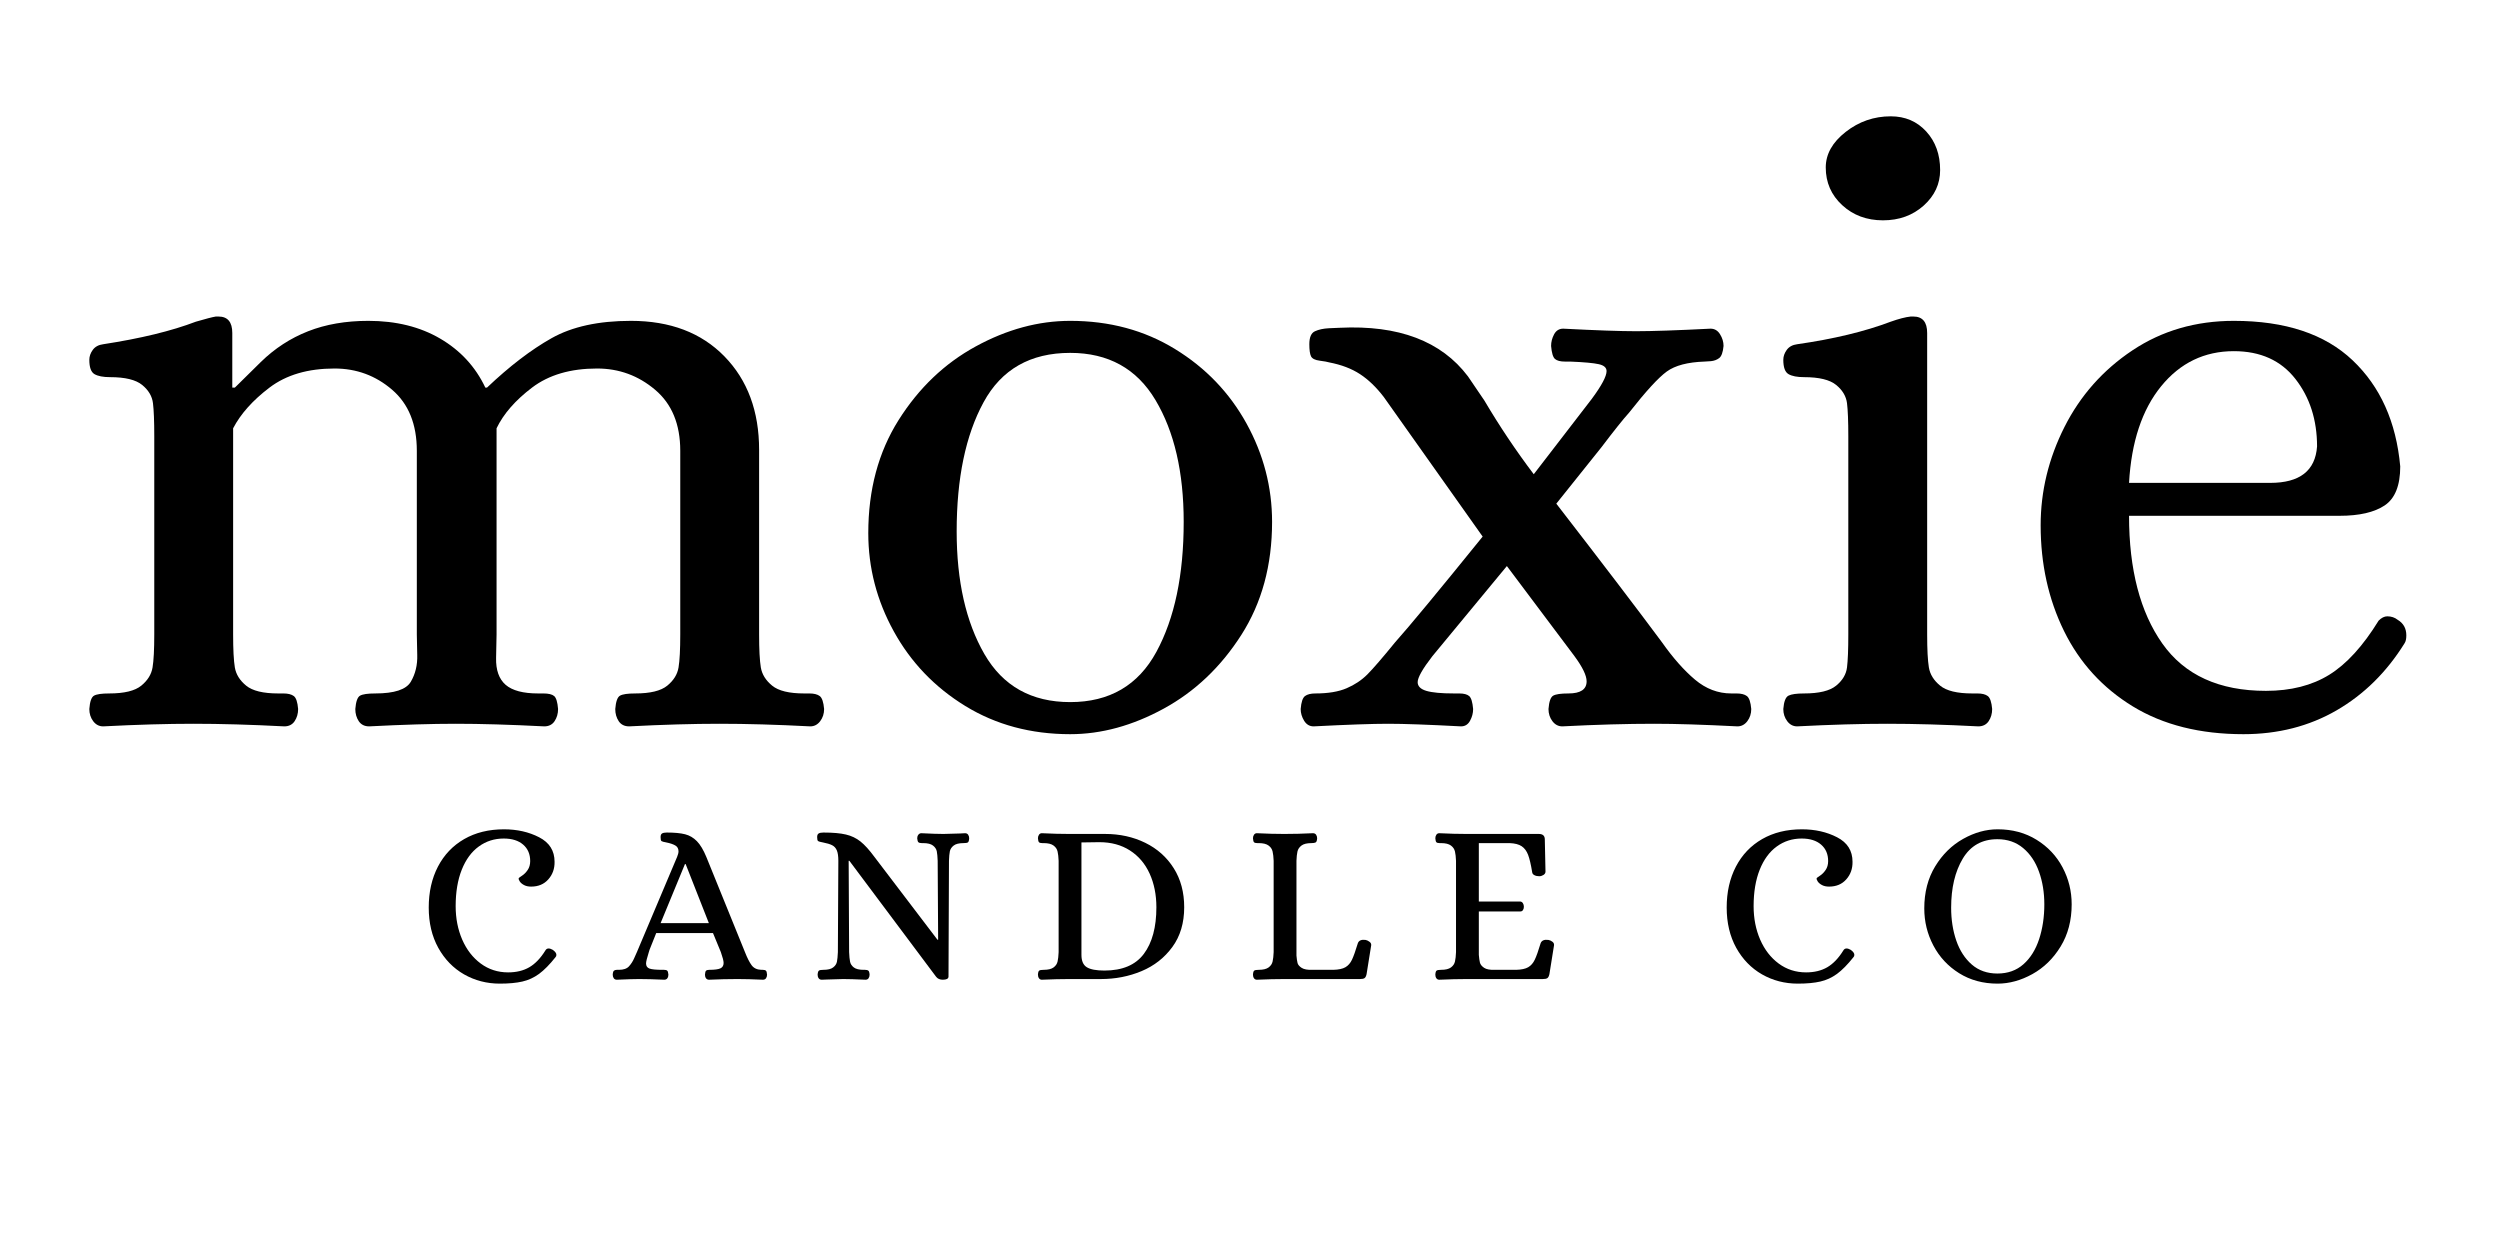 <svg version="1.0" preserveAspectRatio="xMidYMid meet" height="500" viewBox="0 0 750 375" zoomAndPan="magnify" width="1000" xmlns:xlink="http://www.w3.org/1999/xlink" xmlns="http://www.w3.org/2000/svg"><defs><g></g></defs><g fill-opacity="1" fill="#000000"><g transform="translate(17.953, 217.13)"><g><path d="M 13 0.781 C 11.781 0.781 10.781 0.258 10 -0.781 C 9.227 -1.82 8.844 -3.035 8.844 -4.422 C 9.008 -6.672 9.484 -8.008 10.266 -8.438 C 11.047 -8.875 12.562 -9.094 14.812 -9.094 C 19.32 -9.094 22.531 -9.875 24.438 -11.438 C 26.344 -13 27.469 -14.816 27.812 -16.891 C 28.156 -18.973 28.328 -22.27 28.328 -26.781 L 28.328 -86.297 C 28.328 -90.805 28.195 -94.098 27.938 -96.172 C 27.688 -98.254 26.609 -100.078 24.703 -101.641 C 22.797 -103.203 19.586 -103.984 15.078 -103.984 C 12.992 -103.984 11.43 -104.285 10.391 -104.891 C 9.359 -105.492 8.844 -106.926 8.844 -109.188 C 8.844 -110.219 9.188 -111.207 9.875 -112.156 C 10.57 -113.113 11.613 -113.68 13 -113.859 C 24.258 -115.586 33.531 -117.844 40.812 -120.625 C 43.758 -121.488 45.754 -122.004 46.797 -122.172 L 47.578 -122.172 C 50.348 -122.172 51.734 -120.523 51.734 -117.234 L 51.734 -100.859 L 52.516 -100.859 C 53.547 -101.898 56.141 -104.457 60.297 -108.531 C 64.461 -112.602 69.188 -115.676 74.469 -117.75 C 79.758 -119.832 85.785 -120.875 92.547 -120.875 C 100.859 -120.875 108.047 -119.098 114.109 -115.547 C 120.18 -111.992 124.691 -107.098 127.641 -100.859 L 128.156 -100.859 C 134.914 -107.273 141.367 -112.211 147.516 -115.672 C 153.672 -119.141 161.602 -120.875 171.312 -120.875 C 183.094 -120.875 192.445 -117.32 199.375 -110.219 C 206.312 -103.113 209.781 -93.754 209.781 -82.141 L 209.781 -26.781 C 209.781 -22.27 209.953 -18.973 210.297 -16.891 C 210.648 -14.816 211.781 -13 213.688 -11.438 C 215.594 -9.875 218.797 -9.094 223.297 -9.094 L 224.859 -9.094 C 226.242 -9.094 227.281 -8.832 227.969 -8.312 C 228.664 -7.789 229.102 -6.492 229.281 -4.422 C 229.281 -3.035 228.891 -1.82 228.109 -0.781 C 227.328 0.258 226.332 0.781 225.125 0.781 C 215.07 0.258 205.973 0 197.828 0 C 190.023 0 181.016 0.258 170.797 0.781 C 169.398 0.781 168.352 0.258 167.656 -0.781 C 166.969 -1.82 166.625 -3.035 166.625 -4.422 C 166.801 -6.672 167.281 -8.008 168.062 -8.438 C 168.844 -8.875 170.359 -9.094 172.609 -9.094 C 177.117 -9.094 180.328 -9.875 182.234 -11.438 C 184.141 -13 185.266 -14.816 185.609 -16.891 C 185.953 -18.973 186.125 -22.27 186.125 -26.781 L 186.125 -81.891 C 186.125 -89.859 183.609 -95.961 178.578 -100.203 C 173.555 -104.453 167.754 -106.578 161.172 -106.578 C 153.203 -106.578 146.703 -104.672 141.672 -100.859 C 136.648 -97.047 133.098 -92.973 131.016 -88.641 L 131.016 -26.781 C 131.016 -25.738 130.969 -23.395 130.875 -19.75 C 130.789 -16.113 131.742 -13.426 133.734 -11.688 C 135.734 -9.957 138.988 -9.094 143.5 -9.094 L 145.047 -9.094 C 146.609 -9.094 147.691 -8.832 148.297 -8.312 C 148.91 -7.789 149.301 -6.492 149.469 -4.422 C 149.469 -3.035 149.117 -1.82 148.422 -0.781 C 147.734 0.258 146.695 0.781 145.312 0.781 C 135.082 0.258 126.242 0 118.797 0 C 111.691 0 103.023 0.258 92.797 0.781 C 91.41 0.781 90.367 0.258 89.672 -0.781 C 88.984 -1.82 88.641 -3.035 88.641 -4.422 C 88.816 -6.672 89.297 -8.008 90.078 -8.438 C 90.859 -8.875 92.375 -9.094 94.625 -9.094 C 100.344 -9.094 103.895 -10.258 105.281 -12.594 C 106.664 -14.938 107.312 -17.625 107.219 -20.656 C 107.133 -23.695 107.094 -25.738 107.094 -26.781 L 107.094 -81.891 C 107.094 -89.859 104.625 -95.961 99.688 -100.203 C 94.75 -104.453 88.988 -106.578 82.406 -106.578 C 74.438 -106.578 67.938 -104.672 62.906 -100.859 C 57.883 -97.047 54.242 -92.973 51.984 -88.641 L 51.984 -26.781 C 51.984 -22.27 52.156 -18.973 52.5 -16.891 C 52.852 -14.816 53.984 -13 55.891 -11.438 C 57.797 -9.875 61.004 -9.094 65.516 -9.094 L 67.062 -9.094 C 68.445 -9.094 69.488 -8.832 70.188 -8.312 C 70.883 -7.789 71.316 -6.492 71.484 -4.422 C 71.484 -3.035 71.133 -1.82 70.438 -0.781 C 69.75 0.258 68.711 0.781 67.328 0.781 C 57.273 0.258 48.176 0 40.031 0 C 32.227 0 23.219 0.258 13 0.781 Z M 13 0.781"></path></g></g></g><g fill-opacity="1" fill="#000000"><g transform="translate(249.828, 217.13)"><g><path d="M 71.234 3.125 C 59.441 3.125 48.953 0.305 39.766 -5.328 C 30.586 -10.961 23.441 -18.414 18.328 -27.688 C 13.211 -36.957 10.656 -46.789 10.656 -57.188 C 10.656 -70.188 13.688 -81.492 19.75 -91.109 C 25.82 -100.734 33.535 -108.098 42.891 -113.203 C 52.254 -118.316 61.703 -120.875 71.234 -120.875 C 83.016 -120.875 93.492 -118.055 102.672 -112.422 C 111.859 -106.797 119.008 -99.348 124.125 -90.078 C 129.238 -80.805 131.797 -70.969 131.797 -60.562 C 131.797 -47.57 128.719 -36.266 122.562 -26.641 C 116.414 -17.023 108.66 -9.66 99.297 -4.547 C 89.941 0.566 80.586 3.125 71.234 3.125 Z M 71.234 -6.5 C 83.016 -6.5 91.633 -11.523 97.094 -21.578 C 102.551 -31.629 105.281 -44.625 105.281 -60.562 C 105.281 -75.469 102.461 -87.645 96.828 -97.094 C 91.203 -106.539 82.672 -111.266 71.234 -111.266 C 59.273 -111.266 50.609 -106.32 45.234 -96.438 C 39.859 -86.562 37.172 -73.648 37.172 -57.703 C 37.172 -42.805 39.941 -30.547 45.484 -20.922 C 51.035 -11.305 59.617 -6.5 71.234 -6.5 Z M 71.234 -6.5"></path></g></g></g><g fill-opacity="1" fill="#000000"><g transform="translate(385.782, 217.13)"><g><path d="M 8.312 0.781 C 7.102 0.781 6.148 0.219 5.453 -0.906 C 4.766 -2.031 4.422 -3.203 4.422 -4.422 C 4.586 -6.492 5.02 -7.789 5.719 -8.312 C 6.414 -8.832 7.457 -9.094 8.844 -9.094 C 12.656 -9.094 15.773 -9.613 18.203 -10.656 C 20.629 -11.695 22.707 -13.082 24.438 -14.812 C 26.164 -16.551 28.938 -19.758 32.75 -24.438 C 37.082 -29.289 45.836 -39.863 59.016 -56.156 L 29.375 -98 C 27.125 -100.945 24.738 -103.242 22.219 -104.891 C 19.707 -106.535 16.633 -107.707 13 -108.406 C 12.477 -108.57 11.523 -108.742 10.141 -108.922 C 8.754 -109.098 7.883 -109.531 7.531 -110.219 C 7.188 -110.914 7.016 -112.129 7.016 -113.859 C 7.016 -115.941 7.578 -117.238 8.703 -117.75 C 9.828 -118.27 11.211 -118.57 12.859 -118.656 C 14.516 -118.75 15.598 -118.797 16.109 -118.797 C 33.785 -119.66 46.613 -114.805 54.594 -104.234 L 59.531 -96.969 C 64.031 -89.344 68.969 -81.973 74.344 -74.859 L 91.766 -97.484 C 94.711 -101.473 96.188 -104.242 96.188 -105.797 C 96.188 -106.836 95.406 -107.531 93.844 -107.875 C 92.281 -108.227 89.422 -108.488 85.266 -108.656 L 83.703 -108.656 C 82.316 -108.656 81.32 -108.914 80.719 -109.438 C 80.113 -109.957 79.723 -111.258 79.547 -113.344 C 79.547 -114.551 79.848 -115.719 80.453 -116.844 C 81.055 -117.969 81.969 -118.531 83.188 -118.531 C 93.062 -118.02 100.336 -117.766 105.016 -117.766 C 109.867 -117.766 117.32 -118.02 127.375 -118.531 C 128.594 -118.531 129.547 -117.969 130.234 -116.844 C 130.93 -115.719 131.281 -114.551 131.281 -113.344 C 131.102 -111.438 130.664 -110.223 129.969 -109.703 C 129.281 -109.18 128.457 -108.875 127.5 -108.781 C 126.551 -108.695 125.906 -108.656 125.562 -108.656 C 120.531 -108.488 116.758 -107.492 114.25 -105.672 C 111.738 -103.848 107.969 -99.734 102.938 -93.328 C 101.207 -91.422 98.438 -87.953 94.625 -82.922 C 87.863 -74.43 83.359 -68.801 81.109 -66.031 C 95.316 -47.656 105.883 -33.789 112.812 -24.438 C 116.113 -19.758 119.41 -16.031 122.703 -13.25 C 125.992 -10.477 129.629 -9.094 133.609 -9.094 L 135.172 -9.094 C 136.555 -9.094 137.594 -8.832 138.281 -8.312 C 138.977 -7.789 139.414 -6.492 139.594 -4.422 C 139.594 -3.035 139.203 -1.82 138.422 -0.781 C 137.641 0.258 136.645 0.781 135.438 0.781 C 125.207 0.258 116.891 0 110.484 0 C 102.336 0 93.148 0.258 82.922 0.781 C 81.711 0.781 80.719 0.258 79.938 -0.781 C 79.156 -1.82 78.766 -3.035 78.766 -4.422 C 78.941 -6.672 79.414 -8.008 80.188 -8.438 C 80.969 -8.875 82.488 -9.094 84.75 -9.094 C 88.383 -9.094 90.203 -10.305 90.203 -12.734 C 90.203 -14.473 88.988 -16.988 86.562 -20.281 L 66.281 -47.312 L 43.938 -20.281 C 40.988 -16.469 39.516 -13.867 39.516 -12.484 C 39.516 -11.266 40.379 -10.395 42.109 -9.875 C 43.848 -9.352 46.625 -9.094 50.438 -9.094 L 51.984 -9.094 C 53.367 -9.094 54.363 -8.832 54.969 -8.312 C 55.582 -7.789 55.977 -6.492 56.156 -4.422 C 56.156 -3.203 55.848 -2.031 55.234 -0.906 C 54.629 0.219 53.723 0.781 52.516 0.781 C 42.629 0.258 35.348 0 30.672 0 C 25.992 0 18.539 0.258 8.312 0.781 Z M 8.312 0.781"></path></g></g></g><g fill-opacity="1" fill="#000000"><g transform="translate(526.414, 217.13)"><g><path d="M 12.734 0.781 C 11.523 0.781 10.531 0.258 9.75 -0.781 C 8.969 -1.82 8.578 -3.035 8.578 -4.422 C 8.754 -6.672 9.273 -8.008 10.141 -8.438 C 11.004 -8.875 12.562 -9.094 14.812 -9.094 C 19.32 -9.094 22.531 -9.875 24.438 -11.438 C 26.344 -13 27.426 -14.816 27.688 -16.891 C 27.945 -18.973 28.078 -22.27 28.078 -26.781 L 28.078 -86.297 C 28.078 -90.805 27.945 -94.098 27.688 -96.172 C 27.426 -98.254 26.344 -100.078 24.438 -101.641 C 22.531 -103.203 19.32 -103.984 14.812 -103.984 C 12.738 -103.984 11.18 -104.285 10.141 -104.891 C 9.098 -105.492 8.578 -106.926 8.578 -109.188 C 8.578 -110.219 8.922 -111.207 9.609 -112.156 C 10.305 -113.113 11.348 -113.68 12.734 -113.859 C 23.648 -115.422 33.008 -117.676 40.812 -120.625 C 43.238 -121.488 45.234 -122.004 46.797 -122.172 L 47.578 -122.172 C 50.348 -122.172 51.734 -120.523 51.734 -117.234 L 51.734 -26.781 C 51.734 -22.27 51.906 -18.973 52.25 -16.891 C 52.594 -14.816 53.719 -13 55.625 -11.438 C 57.531 -9.875 60.738 -9.094 65.25 -9.094 L 66.812 -9.094 C 68.195 -9.094 69.234 -8.832 69.922 -8.312 C 70.617 -7.789 71.055 -6.492 71.234 -4.422 C 71.234 -3.035 70.883 -1.82 70.188 -0.781 C 69.488 0.258 68.445 0.781 67.062 0.781 C 57.008 0.258 47.91 0 39.766 0 C 31.973 0 22.961 0.258 12.734 0.781 Z M 38.469 -151.031 C 33.613 -151.031 29.539 -152.547 26.25 -155.578 C 22.957 -158.609 21.312 -162.379 21.312 -166.891 C 21.312 -170.879 23.301 -174.43 27.281 -177.547 C 31.27 -180.672 35.781 -182.234 40.812 -182.234 C 45.145 -182.234 48.695 -180.711 51.469 -177.672 C 54.238 -174.641 55.625 -170.785 55.625 -166.109 C 55.625 -161.953 53.977 -158.398 50.688 -155.453 C 47.395 -152.504 43.32 -151.031 38.469 -151.031 Z M 38.469 -151.031"></path></g></g></g><g fill-opacity="1" fill="#000000"><g transform="translate(601.54, 217.13)"><g><path d="M 71.484 3.125 C 58.484 3.125 47.438 0.352 38.344 -5.188 C 29.25 -10.738 22.359 -18.281 17.672 -27.812 C 12.992 -37.344 10.656 -47.914 10.656 -59.531 C 10.656 -69.75 13.035 -79.582 17.797 -89.031 C 22.566 -98.477 29.367 -106.145 38.203 -112.031 C 47.047 -117.926 57.188 -120.875 68.625 -120.875 C 84.051 -120.875 95.922 -116.93 104.234 -109.047 C 112.555 -101.16 117.32 -90.547 118.531 -77.203 C 118.531 -71.484 116.973 -67.582 113.859 -65.5 C 110.742 -63.426 106.238 -62.391 100.344 -62.391 L 37.172 -62.391 C 37.172 -46.273 40.504 -33.492 47.172 -24.047 C 53.848 -14.598 64.207 -9.875 78.25 -9.875 C 85.695 -9.875 92.02 -11.477 97.219 -14.688 C 102.414 -17.895 107.359 -23.312 112.047 -30.938 C 112.91 -31.801 113.773 -32.234 114.641 -32.234 C 115.848 -32.234 116.891 -31.883 117.766 -31.188 C 119.492 -30.156 120.359 -28.598 120.359 -26.516 C 120.359 -25.473 120.188 -24.691 119.844 -24.172 C 114.469 -15.504 107.66 -8.785 99.422 -4.016 C 91.191 0.742 81.879 3.125 71.484 3.125 Z M 79.547 -72.266 C 88.379 -72.266 93.055 -75.906 93.578 -83.188 C 93.578 -91.156 91.41 -97.91 87.078 -103.453 C 82.742 -109.004 76.594 -111.781 68.625 -111.781 C 59.789 -111.781 52.516 -108.27 46.797 -101.25 C 41.078 -94.227 37.867 -84.566 37.172 -72.266 Z M 79.547 -72.266"></path></g></g></g><g fill-opacity="1" fill="#000000"><g transform="translate(125.245, 293.715)"><g><path d="M 24.703 1.375 C 20.797 1.375 17.219 0.445 13.969 -1.406 C 10.727 -3.27 8.148 -5.926 6.234 -9.375 C 4.328 -12.832 3.375 -16.859 3.375 -21.453 C 3.375 -26.098 4.297 -30.191 6.141 -33.734 C 7.984 -37.273 10.602 -40.023 14 -41.984 C 17.406 -43.941 21.383 -44.922 25.938 -44.922 C 29.895 -44.922 33.414 -44.125 36.5 -42.531 C 39.582 -40.945 41.125 -38.5 41.125 -35.188 C 41.164 -33.113 40.539 -31.352 39.25 -29.906 C 37.969 -28.457 36.25 -27.734 34.094 -27.734 C 33.258 -27.734 32.555 -27.883 31.984 -28.188 C 31.41 -28.488 30.984 -28.844 30.703 -29.25 C 30.43 -29.664 30.316 -29.988 30.359 -30.219 C 30.359 -30.312 30.68 -30.566 31.328 -30.984 C 31.973 -31.398 32.547 -31.973 33.047 -32.703 C 33.555 -33.441 33.812 -34.336 33.812 -35.391 C 33.812 -37.461 33.109 -39.109 31.703 -40.328 C 30.297 -41.547 28.352 -42.156 25.875 -42.156 C 23.07 -42.156 20.578 -41.359 18.391 -39.766 C 16.203 -38.18 14.5 -35.859 13.281 -32.797 C 12.062 -29.742 11.453 -26.102 11.453 -21.875 C 11.453 -18.195 12.109 -14.848 13.422 -11.828 C 14.734 -8.816 16.582 -6.426 18.969 -4.656 C 21.363 -2.883 24.102 -2 27.188 -2 C 29.664 -2 31.789 -2.516 33.562 -3.547 C 35.332 -4.586 36.93 -6.258 38.359 -8.562 C 38.586 -8.969 38.91 -9.172 39.328 -9.172 C 39.691 -9.172 40.109 -9.035 40.578 -8.766 C 41.305 -8.254 41.672 -7.75 41.672 -7.25 C 41.672 -6.969 41.582 -6.738 41.406 -6.562 C 39.656 -4.352 38.008 -2.68 36.469 -1.547 C 34.926 -0.422 33.254 0.344 31.453 0.75 C 29.66 1.164 27.41 1.375 24.703 1.375 Z M 24.703 1.375"></path></g></g></g><g fill-opacity="1" fill="#000000"><g transform="translate(184.646, 293.715)"><g><path d="M 0.406 0.203 C 0 0.203 -0.305 0.055 -0.516 -0.234 C -0.723 -0.535 -0.828 -0.895 -0.828 -1.312 C -0.785 -2 -0.645 -2.41 -0.406 -2.547 C -0.176 -2.691 0.094 -2.766 0.406 -2.766 C 0.727 -2.766 0.938 -2.766 1.031 -2.766 C 2.414 -2.766 3.426 -3.117 4.062 -3.828 C 4.707 -4.547 5.223 -5.352 5.609 -6.25 C 6.004 -7.145 6.273 -7.754 6.422 -8.078 L 18.484 -36.641 C 18.766 -37.328 18.906 -37.879 18.906 -38.297 C 18.906 -39.117 18.582 -39.711 17.938 -40.078 C 17.289 -40.453 16.395 -40.754 15.25 -40.984 C 14.469 -41.117 13.984 -41.254 13.797 -41.391 C 13.617 -41.535 13.531 -41.93 13.531 -42.578 C 13.531 -43.129 13.676 -43.492 13.969 -43.672 C 14.27 -43.859 14.742 -43.953 15.391 -43.953 C 17.691 -43.953 19.52 -43.781 20.875 -43.438 C 22.227 -43.094 23.41 -42.398 24.422 -41.359 C 25.43 -40.328 26.375 -38.754 27.25 -36.641 L 38.844 -8.078 C 39.531 -6.328 40.195 -5.016 40.844 -4.141 C 41.488 -3.266 42.457 -2.805 43.75 -2.766 L 44.156 -2.766 C 44.613 -2.766 44.938 -2.68 45.125 -2.516 C 45.312 -2.359 45.426 -1.957 45.469 -1.312 C 45.469 -0.895 45.363 -0.535 45.156 -0.234 C 44.945 0.055 44.641 0.203 44.234 0.203 C 41.285 0.066 38.754 0 36.641 0 C 33.879 0 31.023 0.066 28.078 0.203 C 27.672 0.203 27.363 0.055 27.156 -0.234 C 26.945 -0.535 26.844 -0.895 26.844 -1.312 C 26.883 -1.957 27 -2.359 27.188 -2.516 C 27.375 -2.68 27.695 -2.766 28.156 -2.766 C 29.719 -2.766 30.82 -2.91 31.469 -3.203 C 32.113 -3.504 32.438 -4.047 32.438 -4.828 C 32.438 -5.43 32.16 -6.516 31.609 -8.078 L 29.25 -13.797 L 12.219 -13.797 C 11.062 -10.941 10.398 -9.285 10.234 -8.828 C 10.078 -8.367 10 -8.117 10 -8.078 C 9.445 -6.328 9.172 -5.195 9.172 -4.688 C 9.172 -3.906 9.516 -3.391 10.203 -3.141 C 10.898 -2.891 12.211 -2.766 14.141 -2.766 L 14.562 -2.766 C 15.02 -2.766 15.336 -2.68 15.516 -2.516 C 15.703 -2.359 15.82 -1.957 15.875 -1.312 C 15.875 -0.895 15.77 -0.535 15.562 -0.234 C 15.352 0.055 15.039 0.203 14.625 0.203 C 11.688 0.066 9.18 0 7.109 0 C 5.641 0 3.406 0.066 0.406 0.203 Z M 13.531 -16.766 L 28.016 -16.766 L 21.047 -34.5 L 20.844 -34.5 Z M 13.531 -16.766"></path></g></g></g><g fill-opacity="1" fill="#000000"><g transform="translate(242.254, 293.715)"><g><path d="M 4.281 0.203 C 3.863 0.203 3.551 0.055 3.344 -0.234 C 3.133 -0.535 3.031 -0.895 3.031 -1.312 C 3.082 -2 3.223 -2.41 3.453 -2.547 C 3.68 -2.691 4.117 -2.766 4.766 -2.766 C 6.098 -2.766 7.07 -3.004 7.688 -3.484 C 8.312 -3.961 8.691 -4.535 8.828 -5.203 C 8.961 -5.867 9.055 -6.828 9.109 -8.078 L 9.25 -35.469 C 9.25 -36.844 9.098 -37.883 8.797 -38.594 C 8.492 -39.312 8.02 -39.832 7.375 -40.156 C 6.738 -40.477 5.82 -40.754 4.625 -40.984 C 3.844 -41.117 3.359 -41.254 3.172 -41.391 C 2.984 -41.535 2.891 -41.93 2.891 -42.578 C 2.891 -43.129 3.039 -43.492 3.344 -43.672 C 3.645 -43.859 4.117 -43.953 4.766 -43.953 C 7.609 -43.953 9.859 -43.754 11.516 -43.359 C 13.172 -42.973 14.629 -42.273 15.891 -41.266 C 17.16 -40.254 18.555 -38.711 20.078 -36.641 L 38.984 -11.797 L 39.188 -11.797 L 39.047 -35.469 C 39.004 -36.707 38.914 -37.66 38.781 -38.328 C 38.645 -38.992 38.266 -39.566 37.641 -40.047 C 37.016 -40.535 36.035 -40.781 34.703 -40.781 L 34.297 -40.781 C 33.836 -40.781 33.504 -40.859 33.297 -41.016 C 33.086 -41.18 32.957 -41.586 32.906 -42.234 C 32.906 -42.641 33.02 -42.992 33.25 -43.297 C 33.488 -43.598 33.789 -43.75 34.156 -43.75 C 37.102 -43.602 39.312 -43.531 40.781 -43.531 C 41.656 -43.531 43.332 -43.578 45.812 -43.672 L 47.266 -43.75 C 47.68 -43.75 47.988 -43.598 48.188 -43.297 C 48.395 -42.992 48.5 -42.641 48.5 -42.234 C 48.457 -41.535 48.32 -41.117 48.094 -40.984 C 47.863 -40.848 47.426 -40.781 46.781 -40.781 C 45.445 -40.781 44.469 -40.535 43.844 -40.047 C 43.227 -39.566 42.848 -38.992 42.703 -38.328 C 42.566 -37.66 42.477 -36.707 42.438 -35.469 L 42.297 -0.688 C 42.254 -0.094 41.68 0.203 40.578 0.203 C 39.703 0.203 39.035 -0.094 38.578 -0.688 L 12.562 -35.469 L 12.344 -35.469 L 12.484 -8.078 C 12.535 -6.828 12.629 -5.867 12.766 -5.203 C 12.898 -4.535 13.273 -3.961 13.891 -3.484 C 14.516 -3.004 15.5 -2.766 16.844 -2.766 L 17.25 -2.766 C 17.707 -2.766 18.039 -2.68 18.25 -2.516 C 18.457 -2.359 18.582 -1.957 18.625 -1.312 C 18.625 -0.895 18.52 -0.535 18.312 -0.234 C 18.113 0.055 17.805 0.203 17.391 0.203 C 14.441 0.066 12.207 0 10.688 0 C 9.77 0 8.16 0.047 5.859 0.141 Z M 4.281 0.203"></path></g></g></g><g fill-opacity="1" fill="#000000"><g transform="translate(308.416, 293.715)"><g><path d="M 4.141 0.203 C 3.773 0.203 3.488 0.055 3.281 -0.234 C 3.07 -0.535 2.969 -0.895 2.969 -1.312 C 3.008 -2 3.145 -2.41 3.375 -2.547 C 3.602 -2.691 4.039 -2.766 4.688 -2.766 C 6.02 -2.766 7.008 -3.004 7.656 -3.484 C 8.301 -3.961 8.703 -4.555 8.859 -5.266 C 9.023 -5.984 9.129 -6.922 9.172 -8.078 L 9.172 -35.469 C 9.129 -36.613 9.023 -37.539 8.859 -38.25 C 8.703 -38.969 8.301 -39.566 7.656 -40.047 C 7.008 -40.535 6.02 -40.781 4.688 -40.781 L 4.281 -40.781 C 3.82 -40.781 3.5 -40.859 3.312 -41.016 C 3.125 -41.18 3.008 -41.586 2.969 -42.234 C 2.969 -42.641 3.07 -42.992 3.281 -43.297 C 3.488 -43.598 3.773 -43.75 4.141 -43.75 C 7.172 -43.602 9.906 -43.531 12.344 -43.531 L 23.109 -43.531 C 27.523 -43.531 31.539 -42.645 35.156 -40.875 C 38.77 -39.102 41.617 -36.562 43.703 -33.25 C 45.797 -29.945 46.844 -26.039 46.844 -21.531 C 46.844 -16.832 45.66 -12.863 43.297 -9.625 C 40.93 -6.383 37.848 -3.969 34.047 -2.375 C 30.254 -0.789 26.195 0 21.875 0 L 12.344 0 C 9.906 0 7.172 0.066 4.141 0.203 Z M 22.906 -2.547 C 28.289 -2.547 32.234 -4.211 34.734 -7.547 C 37.242 -10.891 38.5 -15.551 38.5 -21.531 C 38.5 -25.301 37.82 -28.672 36.469 -31.641 C 35.113 -34.609 33.145 -36.922 30.562 -38.578 C 27.988 -40.234 24.93 -41.062 21.391 -41.062 L 16.016 -40.984 L 16.016 -7.25 C 16.016 -5.445 16.551 -4.211 17.625 -3.547 C 18.707 -2.879 20.469 -2.547 22.906 -2.547 Z M 22.906 -2.547"></path></g></g></g><g fill-opacity="1" fill="#000000"><g transform="translate(372.922, 293.715)"><g><path d="M 4.141 0.203 C 3.773 0.203 3.488 0.055 3.281 -0.234 C 3.07 -0.535 2.969 -0.895 2.969 -1.312 C 3.008 -2 3.145 -2.41 3.375 -2.547 C 3.602 -2.691 4.039 -2.766 4.688 -2.766 C 6.02 -2.766 7.008 -3.004 7.656 -3.484 C 8.301 -3.961 8.703 -4.555 8.859 -5.266 C 9.023 -5.984 9.129 -6.922 9.172 -8.078 L 9.172 -35.469 C 9.129 -36.613 9.023 -37.539 8.859 -38.25 C 8.703 -38.969 8.301 -39.566 7.656 -40.047 C 7.008 -40.535 6.02 -40.781 4.688 -40.781 L 4.281 -40.781 C 3.82 -40.781 3.5 -40.859 3.312 -41.016 C 3.125 -41.18 3.008 -41.586 2.969 -42.234 C 2.969 -42.641 3.07 -42.992 3.281 -43.297 C 3.488 -43.598 3.773 -43.75 4.141 -43.75 C 7.172 -43.602 9.906 -43.531 12.344 -43.531 C 15.102 -43.531 17.977 -43.602 20.969 -43.75 C 21.383 -43.75 21.695 -43.598 21.906 -43.297 C 22.113 -42.992 22.219 -42.641 22.219 -42.234 C 22.176 -41.535 22.023 -41.117 21.766 -40.984 C 21.516 -40.848 21.094 -40.781 20.5 -40.781 C 19.156 -40.781 18.16 -40.535 17.516 -40.047 C 16.879 -39.566 16.477 -38.969 16.312 -38.25 C 16.156 -37.539 16.055 -36.613 16.016 -35.469 L 16.016 -7.031 C 16.098 -6.07 16.207 -5.328 16.344 -4.797 C 16.488 -4.266 16.906 -3.781 17.594 -3.344 C 18.281 -2.906 19.363 -2.711 20.844 -2.766 L 27.047 -2.766 C 28.66 -2.805 29.879 -3.066 30.703 -3.547 C 31.535 -4.035 32.191 -4.785 32.672 -5.797 C 33.148 -6.805 33.738 -8.461 34.438 -10.766 C 34.75 -11.586 35.531 -11.91 36.781 -11.734 C 37.188 -11.641 37.57 -11.453 37.938 -11.172 C 38.312 -10.898 38.477 -10.555 38.438 -10.141 L 37.047 -1.453 C 36.91 -0.848 36.703 -0.453 36.422 -0.266 C 36.148 -0.086 35.691 0 35.047 0 L 12.422 0 C 9.93 0 7.172 0.066 4.141 0.203 Z M 4.141 0.203"></path></g></g></g><g fill-opacity="1" fill="#000000"><g transform="translate(427.632, 293.715)"><g><path d="M 4.141 0.203 C 3.773 0.203 3.488 0.055 3.281 -0.234 C 3.07 -0.535 2.969 -0.895 2.969 -1.312 C 3.008 -2 3.145 -2.41 3.375 -2.547 C 3.602 -2.691 4.039 -2.766 4.688 -2.766 C 6.02 -2.766 7.008 -3.004 7.656 -3.484 C 8.301 -3.961 8.703 -4.555 8.859 -5.266 C 9.023 -5.984 9.129 -6.922 9.172 -8.078 L 9.172 -35.469 C 9.129 -36.613 9.023 -37.539 8.859 -38.25 C 8.703 -38.969 8.301 -39.566 7.656 -40.047 C 7.008 -40.535 6.02 -40.781 4.688 -40.781 L 4.281 -40.781 C 3.82 -40.781 3.5 -40.859 3.312 -41.016 C 3.125 -41.18 3.008 -41.586 2.969 -42.234 C 2.969 -42.641 3.07 -42.992 3.281 -43.297 C 3.488 -43.598 3.773 -43.75 4.141 -43.75 C 7.172 -43.602 9.906 -43.531 12.344 -43.531 L 34.016 -43.531 C 35.211 -43.531 35.812 -42.984 35.812 -41.891 L 36.016 -32.219 C 36.016 -31.812 35.805 -31.477 35.391 -31.219 C 34.984 -30.969 34.57 -30.844 34.156 -30.844 C 33.602 -30.844 33.117 -30.945 32.703 -31.156 C 32.285 -31.363 32.055 -31.672 32.016 -32.078 C 31.648 -34.336 31.25 -36.051 30.812 -37.219 C 30.375 -38.395 29.727 -39.27 28.875 -39.844 C 28.02 -40.414 26.812 -40.727 25.25 -40.781 L 16.016 -40.781 L 16.016 -23.25 L 28.5 -23.25 C 28.82 -23.207 29.07 -23.035 29.25 -22.734 C 29.438 -22.43 29.531 -22.078 29.531 -21.672 C 29.531 -21.297 29.438 -20.969 29.25 -20.688 C 29.07 -20.414 28.82 -20.281 28.5 -20.281 L 16.016 -20.281 L 16.016 -7.25 C 16.098 -6.281 16.207 -5.508 16.344 -4.938 C 16.488 -4.363 16.906 -3.844 17.594 -3.375 C 18.281 -2.914 19.363 -2.711 20.844 -2.766 L 27.188 -2.766 C 28.789 -2.805 30.004 -3.066 30.828 -3.547 C 31.66 -4.035 32.316 -4.785 32.797 -5.797 C 33.285 -6.805 33.875 -8.461 34.562 -10.766 C 34.883 -11.586 35.672 -11.91 36.922 -11.734 C 37.379 -11.641 37.781 -11.453 38.125 -11.172 C 38.469 -10.898 38.617 -10.555 38.578 -10.141 L 37.188 -1.453 C 37.051 -0.848 36.844 -0.453 36.562 -0.266 C 36.289 -0.086 35.832 0 35.188 0 L 12.422 0 C 9.93 0 7.172 0.066 4.141 0.203 Z M 4.141 0.203"></path></g></g></g><g fill-opacity="1" fill="#000000"><g transform="translate(483.929, 293.715)"><g></g></g></g><g fill-opacity="1" fill="#000000"><g transform="translate(514.631, 293.715)"><g><path d="M 24.703 1.375 C 20.797 1.375 17.219 0.445 13.969 -1.406 C 10.727 -3.27 8.148 -5.926 6.234 -9.375 C 4.328 -12.832 3.375 -16.859 3.375 -21.453 C 3.375 -26.098 4.297 -30.191 6.141 -33.734 C 7.984 -37.273 10.602 -40.023 14 -41.984 C 17.406 -43.941 21.383 -44.922 25.938 -44.922 C 29.895 -44.922 33.414 -44.125 36.5 -42.531 C 39.582 -40.945 41.125 -38.5 41.125 -35.188 C 41.164 -33.113 40.539 -31.352 39.25 -29.906 C 37.969 -28.457 36.25 -27.734 34.094 -27.734 C 33.258 -27.734 32.555 -27.883 31.984 -28.188 C 31.41 -28.488 30.984 -28.844 30.703 -29.25 C 30.43 -29.664 30.316 -29.988 30.359 -30.219 C 30.359 -30.312 30.68 -30.566 31.328 -30.984 C 31.973 -31.398 32.547 -31.973 33.047 -32.703 C 33.555 -33.441 33.812 -34.336 33.812 -35.391 C 33.812 -37.461 33.109 -39.109 31.703 -40.328 C 30.297 -41.547 28.352 -42.156 25.875 -42.156 C 23.07 -42.156 20.578 -41.359 18.391 -39.766 C 16.203 -38.18 14.5 -35.859 13.281 -32.797 C 12.062 -29.742 11.453 -26.102 11.453 -21.875 C 11.453 -18.195 12.109 -14.848 13.422 -11.828 C 14.734 -8.816 16.582 -6.426 18.969 -4.656 C 21.363 -2.883 24.102 -2 27.188 -2 C 29.664 -2 31.789 -2.516 33.562 -3.547 C 35.332 -4.586 36.93 -6.258 38.359 -8.562 C 38.586 -8.969 38.91 -9.172 39.328 -9.172 C 39.691 -9.172 40.109 -9.035 40.578 -8.766 C 41.305 -8.254 41.672 -7.75 41.672 -7.25 C 41.672 -6.969 41.582 -6.738 41.406 -6.562 C 39.656 -4.352 38.008 -2.68 36.469 -1.547 C 34.926 -0.422 33.254 0.344 31.453 0.75 C 29.66 1.164 27.41 1.375 24.703 1.375 Z M 24.703 1.375"></path></g></g></g><g fill-opacity="1" fill="#000000"><g transform="translate(574.033, 293.715)"><g><path d="M 25.25 1.375 C 20.883 1.375 17.031 0.328 13.688 -1.766 C 10.352 -3.859 7.781 -6.629 5.969 -10.078 C 4.156 -13.523 3.25 -17.227 3.25 -21.188 C 3.25 -26.008 4.336 -30.211 6.516 -33.797 C 8.703 -37.391 11.5 -40.141 14.906 -42.047 C 18.312 -43.961 21.758 -44.922 25.25 -44.922 C 29.664 -44.922 33.562 -43.875 36.938 -41.781 C 40.32 -39.688 42.922 -36.926 44.734 -33.5 C 46.555 -30.07 47.469 -26.379 47.469 -22.422 C 47.469 -17.598 46.363 -13.379 44.156 -9.766 C 41.945 -6.148 39.117 -3.391 35.672 -1.484 C 32.223 0.422 28.75 1.375 25.25 1.375 Z M 25.188 -1.656 C 28.312 -1.656 30.922 -2.586 33.016 -4.453 C 35.109 -6.316 36.672 -8.82 37.703 -11.969 C 38.742 -15.125 39.266 -18.609 39.266 -22.422 C 39.266 -25.961 38.734 -29.219 37.672 -32.188 C 36.617 -35.156 35.031 -37.523 32.906 -39.297 C 30.789 -41.066 28.219 -41.953 25.188 -41.953 C 20.582 -41.953 17.117 -40.008 14.797 -36.125 C 12.473 -32.238 11.312 -27.328 11.312 -21.391 C 11.312 -17.805 11.828 -14.516 12.859 -11.516 C 13.898 -8.523 15.453 -6.133 17.516 -4.344 C 19.586 -2.551 22.145 -1.656 25.188 -1.656 Z M 25.188 -1.656"></path></g></g></g></svg>